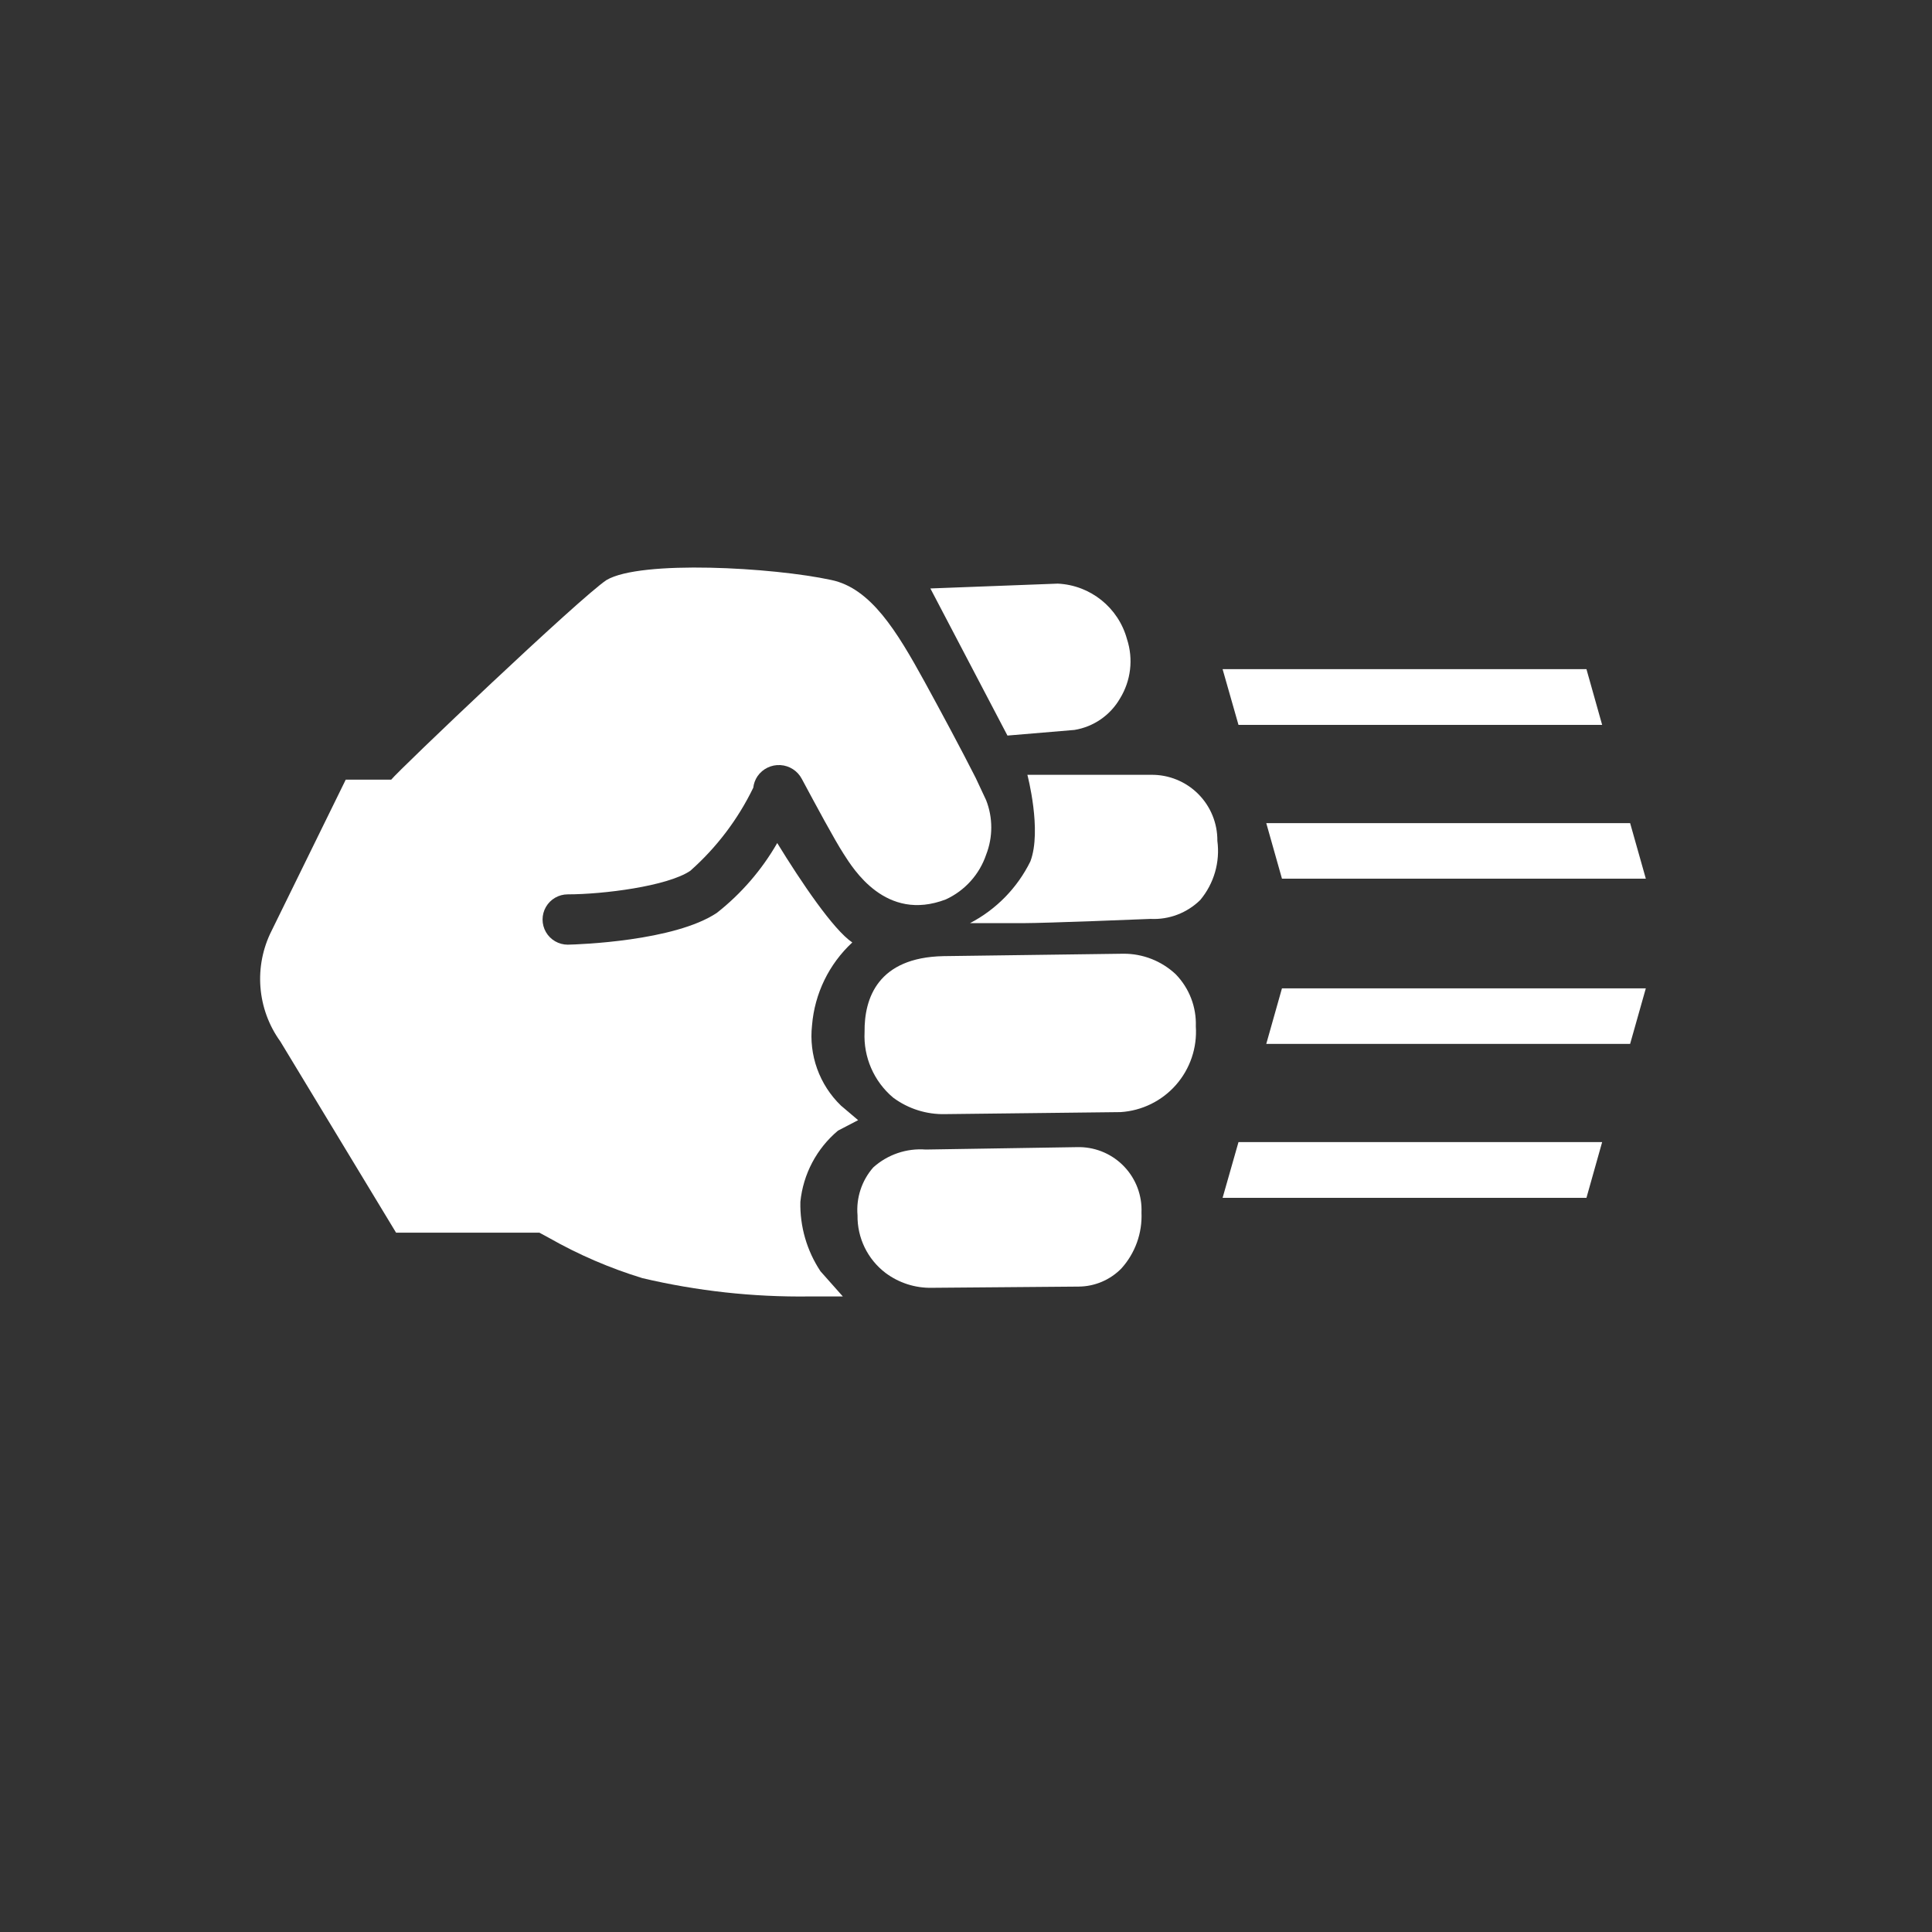 ﻿<?xml version="1.0" encoding="UTF-8" standalone="no"?>
<!DOCTYPE svg PUBLIC "-//W3C//DTD SVG 20010904//EN" "http://www.w3.org/TR/2001/REC-SVG-20010904/DTD/svg10.dtd">
<svg version="1.1" id="Frosty Editor v1.0.4.5" xmlns="http://www.w3.org/2000/svg" d1p1:xlink="http://www.w3.org/1999/xlink" viewBox="0 0 96 96" xmlns:d1p1="xmlns">
  <rect x="0" y="0" width="96" height="96" fill="#333333" stroke="none"/>
  <path stroke="none" fill="#ffffffff" d="M 55.820,47.390 C 52.837,47.430 49.853,47.470 46.870,47.510 43.620,47.580 42.940,49.600 42.960,51.280 42.898,52.529 43.423,53.735 44.380,54.540 45.130,55.097 46.046,55.386 46.980,55.360 49.880,55.327 52.780,55.293 55.680,55.260 56.742,55.193 57.733,54.706 58.435,53.907 59.137,53.107 59.491,52.061 59.420,51.000 59.454,50.036 59.093,49.101 58.420,48.410 57.716,47.749 56.785,47.384 55.820,47.390 55.820,47.390 55.820,47.390 55.820,47.390 Z " />
  <path stroke="none" fill="#ffffffff" d="M 53.660,57.000 C 53.627,57.000 53.593,57.000 53.560,57.000 51.040,57.040 48.520,57.080 46.000,57.120 45.045,57.047 44.102,57.369 43.390,58.010 42.817,58.664 42.536,59.524 42.610,60.390 42.593,61.510 43.109,62.571 44.000,63.250 44.663,63.746 45.472,64.007 46.300,63.990 48.733,63.970 51.167,63.950 53.600,63.930 54.398,63.924 55.161,63.600 55.720,63.030 56.406,62.271 56.765,61.272 56.720,60.250 56.755,59.411 56.450,58.592 55.874,57.981 55.298,57.369 54.500,57.015 53.660,57.000 53.660,57.000 53.660,57.000 53.660,57.000 Z " />
  <path stroke="none" fill="#ffffffff" d="M 53.390,36.270 C 54.339,36.115 55.168,35.542 55.650,34.710 56.195,33.826 56.323,32.747 56.000,31.760 55.573,30.192 54.184,29.077 52.560,29.000 50.450,29.080 48.340,29.160 46.230,29.240 47.507,31.677 48.783,34.113 50.060,36.550 51.170,36.457 52.280,36.363 53.390,36.270 Z " />
  <path stroke="none" fill="#ffffffff" d="M 57.200,38.500 C 57.173,38.500 57.147,38.500 57.120,38.500 55.097,38.500 53.073,38.500 51.050,38.500 51.050,38.500 51.780,41.260 51.200,42.800 50.552,44.117 49.501,45.192 48.200,45.870 49.093,45.870 49.987,45.870 50.880,45.870 51.950,45.870 56.990,45.670 57.170,45.660 58.089,45.706 58.984,45.365 59.640,44.720 60.323,43.902 60.631,42.836 60.490,41.780 60.498,40.906 60.154,40.065 59.535,39.448 58.916,38.831 58.074,38.489 57.200,38.500 57.200,38.500 57.200,38.500 57.200,38.500 Z " />
  <path stroke="none" fill="#ffffffff" d="M 49.000,39.760 C 49.000,39.760 49.000,39.760 49.000,39.760 48.827,39.390 48.653,39.020 48.480,38.650 47.760,37.230 46.740,35.330 45.940,33.870 44.560,31.360 43.270,29.230 41.310,28.820 38.410,28.190 31.840,27.820 30.140,28.820 28.810,29.700 19.820,38.260 19.440,38.740 18.687,38.740 17.933,38.740 17.180,38.740 15.953,41.240 14.727,43.740 13.500,46.240 12.601,48.012 12.767,50.139 13.930,51.750 15.847,54.917 17.763,58.083 19.680,61.250 22.053,61.250 24.427,61.250 26.800,61.250 26.960,61.337 27.120,61.423 27.280,61.510 28.749,62.345 30.305,63.016 31.920,63.510 34.636,64.150 37.420,64.456 40.210,64.420 40.767,64.420 41.323,64.420 41.880,64.420 41.510,64.003 41.140,63.587 40.770,63.170 40.092,62.149 39.743,60.945 39.770,59.720 39.908,58.341 40.579,57.071 41.640,56.180 41.973,56.007 42.307,55.833 42.640,55.660 42.357,55.420 42.073,55.180 41.790,54.940 40.715,53.903 40.183,52.425 40.350,50.940 40.480,49.368 41.193,47.902 42.350,46.830 41.410,46.200 39.810,43.830 38.620,41.890 37.851,43.228 36.833,44.406 35.620,45.360 33.510,46.770 28.740,46.930 28.210,46.940 28.210,46.940 28.210,46.940 28.210,46.940 27.763,46.940 27.351,46.702 27.127,46.315 26.904,45.928 26.904,45.452 27.127,45.065 27.351,44.678 27.763,44.440 28.210,44.440 29.960,44.440 33.160,44.040 34.300,43.270 35.606,42.114 36.670,40.710 37.430,39.140 37.453,38.936 37.525,38.740 37.640,38.570 37.640,38.570 37.640,38.570 37.640,38.570 37.896,38.200 38.327,37.990 38.777,38.017 39.226,38.043 39.629,38.302 39.840,38.700 40.570,40.060 41.450,41.700 41.920,42.430 42.390,43.160 44.010,45.840 47.000,44.690 47.943,44.256 48.667,43.453 49.000,42.470 49.341,41.599 49.341,40.631 49.000,39.760 49.000,39.760 49.000,39.760 49.000,39.760 Z " />
  <path stroke="none" fill="#ffffffff" d="M 81.780,49.110 C 75.753,49.110 69.727,49.110 63.700,49.110 63.440,50.030 63.180,50.950 62.920,51.870 68.947,51.870 74.973,51.870 81.000,51.870 81.260,50.950 81.520,50.030 81.780,49.110 81.780,49.110 81.780,49.110 81.780,49.110 Z " />
  <path stroke="none" fill="#ffffffff" d="M 79.610,56.750 C 73.587,56.750 67.563,56.750 61.540,56.750 61.277,57.673 61.013,58.597 60.750,59.520 66.777,59.520 72.803,59.520 78.830,59.520 79.090,58.597 79.350,57.673 79.610,56.750 79.610,56.750 79.610,56.750 79.610,56.750 Z " />
  <path stroke="none" fill="#ffffffff" d="M 81.780,43.660 C 75.753,43.660 69.727,43.660 63.700,43.660 63.440,42.740 63.180,41.820 62.920,40.900 68.947,40.900 74.973,40.900 81.000,40.900 81.260,41.820 81.520,42.740 81.780,43.660 81.780,43.660 81.780,43.660 81.780,43.660 Z " />
  <path stroke="none" fill="#ffffffff" d="M 79.610,36.020 C 73.587,36.020 67.563,36.020 61.540,36.020 61.277,35.097 61.013,34.173 60.750,33.250 66.777,33.250 72.803,33.250 78.830,33.250 79.090,34.173 79.350,35.097 79.610,36.020 79.610,36.020 79.610,36.020 79.610,36.020 Z " />
</svg>